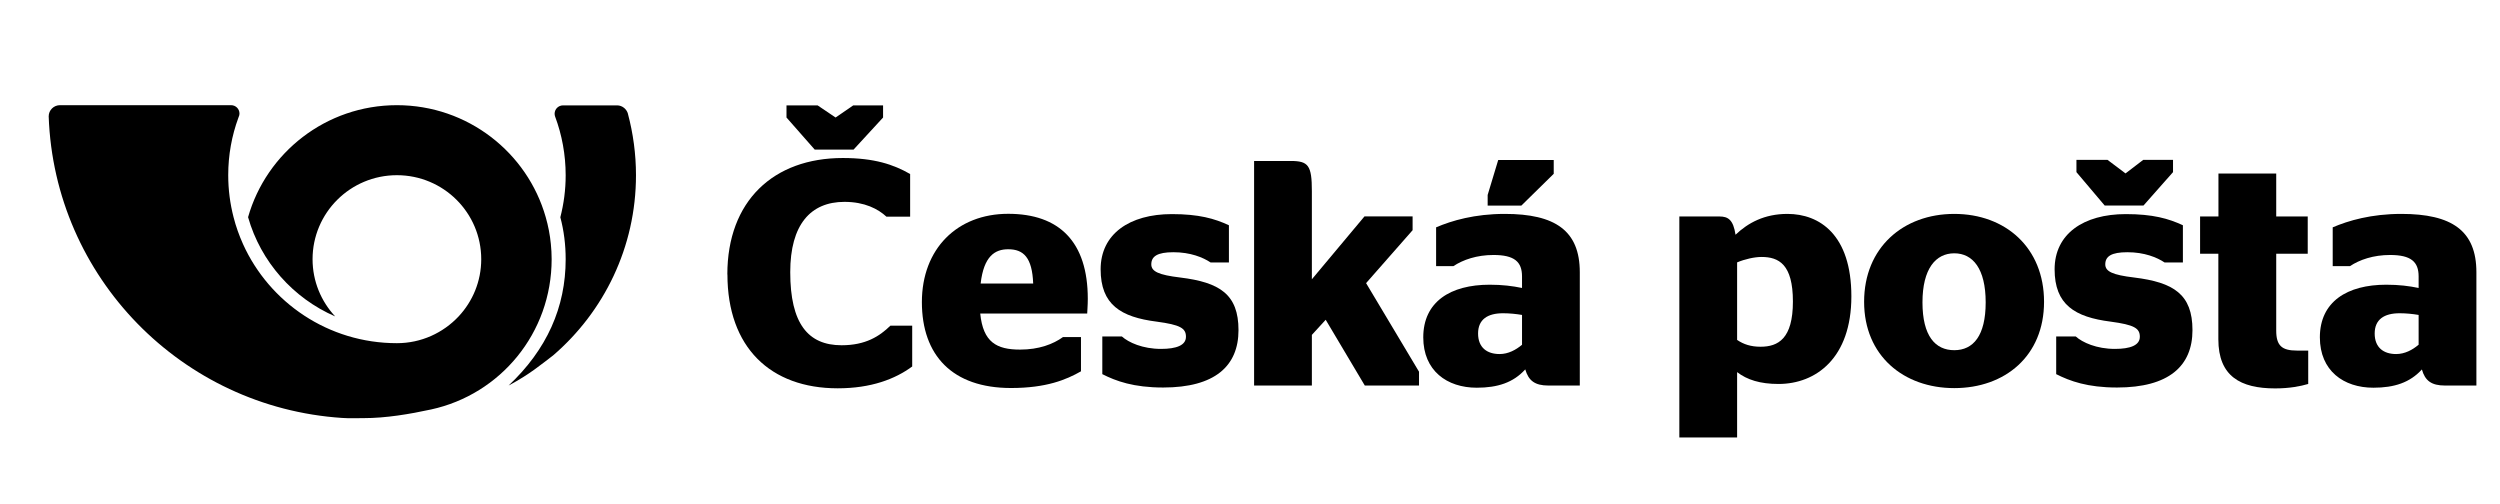 <?xml version="1.0" encoding="UTF-8"?>
<svg xmlns="http://www.w3.org/2000/svg" xmlns:svg="http://www.w3.org/2000/svg" xmlns:sodipodi="http://sodipodi.sourceforge.net/DTD/sodipodi-0.dtd" xmlns:rdf="http://www.w3.org/1999/02/22-rdf-syntax-ns#" xmlns:inkscape="http://www.inkscape.org/namespaces/inkscape" xmlns:dc="http://purl.org/dc/elements/1.1/" xmlns:cc="http://creativecommons.org/ns#" version="1.1" viewBox="0 0 253.15 51.02">
  <!-- Generator: Adobe Illustrator 30.0.0, SVG Export Plug-In . SVG Version: 2.1.1 Build 123)  -->
  <defs>
    <style>
      .st0 {
        fill-rule: evenodd;
      }
    </style>
  </defs>
  <g id="svg729" inkscape:version="0.92.1 r15371" sodipodi:docname="CPlogo-vector.svg">
    <sodipodi:namedview id="base" bordercolor="#666666" borderopacity="1.0" inkscape:current-layer="layer1" inkscape:cx="118.79652" inkscape:cy="19.456556" inkscape:document-units="mm" inkscape:pageopacity="0.0" inkscape:pageshadow="2" inkscape:window-height="705" inkscape:window-maximized="1" inkscape:window-width="1366" inkscape:window-x="-8" inkscape:window-y="-8" inkscape:zoom="3.7673019" pagecolor="#ffffff" showgrid="false" units="px"/>
    <g id="layer1" inkscape:groupmode="layer" inkscape:label="Camada 1">
      <g id="g550">
        <path id="path552" class="st0" d="M6.07,10.65c-.63,0-1.14.51-1.14,1.13.57,16.3,13.48,29.47,29.71,30.54.71.05,1.43.02,2.15.02,2.31,0,4.7-.41,6.87-.88,7.01-1.53,12.2-7.73,12.2-15.22,0-.52-.03-1.03-.08-1.53-.09-.94-.27-1.85-.52-2.72-1.86-6.54-7.9-11.34-15.07-11.34s-13.21,4.8-15.07,11.34c1.28,4.51,4.56,8.2,8.82,10.05-1.42-1.52-2.29-3.56-2.29-5.79,0-4.7,3.82-8.51,8.54-8.51s8.54,3.81,8.54,8.51c0,2.24-.87,4.27-2.29,5.79-1.56,1.66-3.78,2.71-6.25,2.71-6.94,0-12.91-4.12-15.58-10.03-.39-.87-.72-1.78-.96-2.73-.35-1.36-.54-2.78-.54-4.25,0-2.04.36-4,1.03-5.82.03-.08.06-.17.09-.25.01-.06.02-.11.02-.17,0-.47-.38-.85-.85-.85H6.07" inkscape:connector-curvature="0"/>
      </g>
      <path id="path556" class="st0" d="M63.58,11.51c.53,1.99.82,4.08.82,6.23,0,7.29-3.25,13.82-8.38,18.24-1.28.97-2.38,1.92-4.52,3.06,3.88-3.65,5.78-7.93,5.78-12.79,0-1.47-.18-2.9-.54-4.25.35-1.36.54-2.78.54-4.25,0-2.09-.38-4.1-1.07-5.95-.03-.09-.05-.18-.05-.28,0-.47.38-.85.86-.85h5.47c.52,0,.97.38,1.1.86" inkscape:connector-curvature="0"/>
      <g id="g558">
        <path id="path560" d="M73.66,27.79c0,7.38,4.35,11.53,11.17,11.53,3.38,0,5.82-.94,7.54-2.21v-4.13h-2.21c-1.1,1.07-2.5,1.98-4.94,1.98-3.41,0-5.2-2.21-5.2-7.4,0-4.81,2.05-7.12,5.49-7.12,2.05,0,3.41.72,4.25,1.5h2.4v-4.32c-1.69-.97-3.64-1.62-6.82-1.62-7.02,0-11.69,4.35-11.69,11.79M89.42,11.9l-2.99,3.25h-3.93l-2.86-3.25v-1.23h3.15l1.82,1.23,1.79-1.23h3.02v1.23" inkscape:connector-curvature="0"/>
      </g>
      <g id="g562">
        <path id="path564" d="M99.26,31.76c.29,2.89,1.65,3.64,4.03,3.64,1.92,0,3.35-.55,4.35-1.27h1.82v3.47c-1.49.85-3.51,1.69-7.08,1.69-5.95,0-9.03-3.31-9.03-8.7s3.57-8.94,8.74-8.94,8.06,2.83,8.06,8.61c0,.68-.06,1.3-.06,1.49h-10.82ZM99.29,28.71h5.33c-.1-2.63-.97-3.47-2.53-3.47-1.33,0-2.47.68-2.79,3.47" inkscape:connector-curvature="0"/>
      </g>
      <g id="g566">
        <path id="path568" d="M111.62,37.9v-3.83h1.98c.68.61,2.11,1.26,3.96,1.26,1.56,0,2.53-.36,2.53-1.23s-.58-1.21-2.96-1.53c-3.64-.46-5.68-1.72-5.68-5.3s2.93-5.59,7.21-5.59c2.73,0,4.32.45,5.78,1.13v3.77h-1.85c-.78-.52-2.05-1.04-3.77-1.04-1.63,0-2.24.42-2.24,1.23,0,.72.75,1.07,2.92,1.33,4,.49,5.91,1.69,5.91,5.33s-2.4,5.81-7.63,5.81c-2.99,0-4.78-.65-6.17-1.36" inkscape:connector-curvature="0"/>
      </g>
      <g id="g570">
        <path id="path572" d="M132.84,28.28l5.33-6.37h4.87v1.4l-4.71,5.36,5.36,8.97v1.4h-5.49l-3.96-6.66-1.4,1.53v5.13h-5.85v-22.74h3.71c1.79,0,2.14.45,2.14,3.05v8.93" inkscape:connector-curvature="0"/>
      </g>
      <g id="g574">
        <path id="path576" d="M154.44,37.41c-1.2,1.33-2.79,1.85-4.9,1.85-3.02,0-5.42-1.72-5.42-5.1,0-3.61,2.76-5.33,6.72-5.33,1.3,0,2.31.13,3.28.33v-1.17c0-1.49-.78-2.17-2.89-2.17-1.69,0-3.08.48-4.06,1.13h-1.75v-3.93c1.59-.68,3.9-1.36,6.95-1.36,5.1,0,7.6,1.69,7.6,5.91v11.47h-3.18c-1.36,0-2.01-.49-2.34-1.63M154.12,31.89c-.59-.1-1.27-.17-1.92-.17-1.56,0-2.53.62-2.53,2.05s.91,2.08,2.18,2.08c.88,0,1.65-.42,2.27-.94v-3.02ZM150.64,20.81v-1.07l1.07-3.54h5.62v1.4l-3.28,3.22h-3.41" inkscape:connector-curvature="0"/>
      </g>
      <g id="g578">
        <path id="path580" d="M175.9,37.67v6.63h-5.85v-22.38h4.06c.88,0,1.4.33,1.63,1.85,1.26-1.2,2.92-2.11,5.26-2.11,3.25,0,6.47,2.11,6.47,8.35s-3.58,8.87-7.38,8.87c-1.85,0-3.18-.42-4.19-1.2M175.9,26.56v7.86c.66.45,1.4.69,2.37.69,1.79,0,3.28-.81,3.28-4.58s-1.43-4.51-3.18-4.51c-.71,0-1.69.22-2.47.55" inkscape:connector-curvature="0"/>
      </g>
      <g id="g582">
        <path id="path584" d="M188.76,30.56c0-5.49,3.96-8.9,9.13-8.9s9.09,3.41,9.09,8.9-3.96,8.74-9.09,8.74-9.13-3.28-9.13-8.74M201.07,30.62c0-3.41-1.3-4.97-3.18-4.97s-3.22,1.56-3.22,4.97,1.3,4.84,3.22,4.84,3.18-1.46,3.18-4.84" inkscape:connector-curvature="0"/>
      </g>
      <g id="g586">
        <path id="path588" d="M208.21,37.9v-3.83h1.98c.68.61,2.11,1.26,3.96,1.26,1.56,0,2.53-.36,2.53-1.23s-.58-1.21-2.95-1.53c-3.64-.46-5.68-1.72-5.68-5.3s2.92-5.59,7.21-5.59c2.73,0,4.32.45,5.78,1.13v3.77h-1.85c-.78-.52-2.05-1.04-3.77-1.04-1.63,0-2.24.42-2.24,1.23,0,.72.74,1.07,2.92,1.33,3.99.49,5.91,1.69,5.91,5.33s-2.4,5.81-7.64,5.81c-2.99,0-4.77-.65-6.17-1.36M220.04,17.43l-2.99,3.38h-3.93l-2.86-3.38v-1.24h3.15l1.82,1.37,1.79-1.37h3.02v1.24" inkscape:connector-curvature="0"/>
      </g>
      <g id="g590">
        <path id="path592" d="M222.79,21.92h1.85v-4.35h5.85v4.35h3.19v3.77h-3.19v7.79c0,1.53.58,2.02,2.11,2.02h1.13v3.38c-.78.23-1.88.45-3.35.45-3.51,0-5.75-1.23-5.75-4.97v-8.67h-1.85v-3.77" inkscape:connector-curvature="0"/>
      </g>
      <g id="g594">
        <path id="path596" d="M245.24,37.41c-1.21,1.33-2.79,1.85-4.91,1.85-3.02,0-5.42-1.72-5.42-5.1,0-3.61,2.76-5.33,6.72-5.33,1.3,0,2.31.13,3.28.33v-1.17c0-1.49-.78-2.17-2.89-2.17-1.69,0-3.09.48-4.06,1.13h-1.75v-3.93c1.59-.68,3.9-1.36,6.95-1.36,5.1,0,7.6,1.69,7.6,5.91v11.47h-3.18c-1.37,0-2.02-.49-2.34-1.63M244.91,34.91v-3.02c-.58-.1-1.27-.17-1.92-.17-1.56,0-2.53.62-2.53,2.05s.91,2.08,2.17,2.08c.88,0,1.66-.42,2.27-.94" inkscape:connector-curvature="0"/>
      </g>
    </g>
  </g>
</svg>